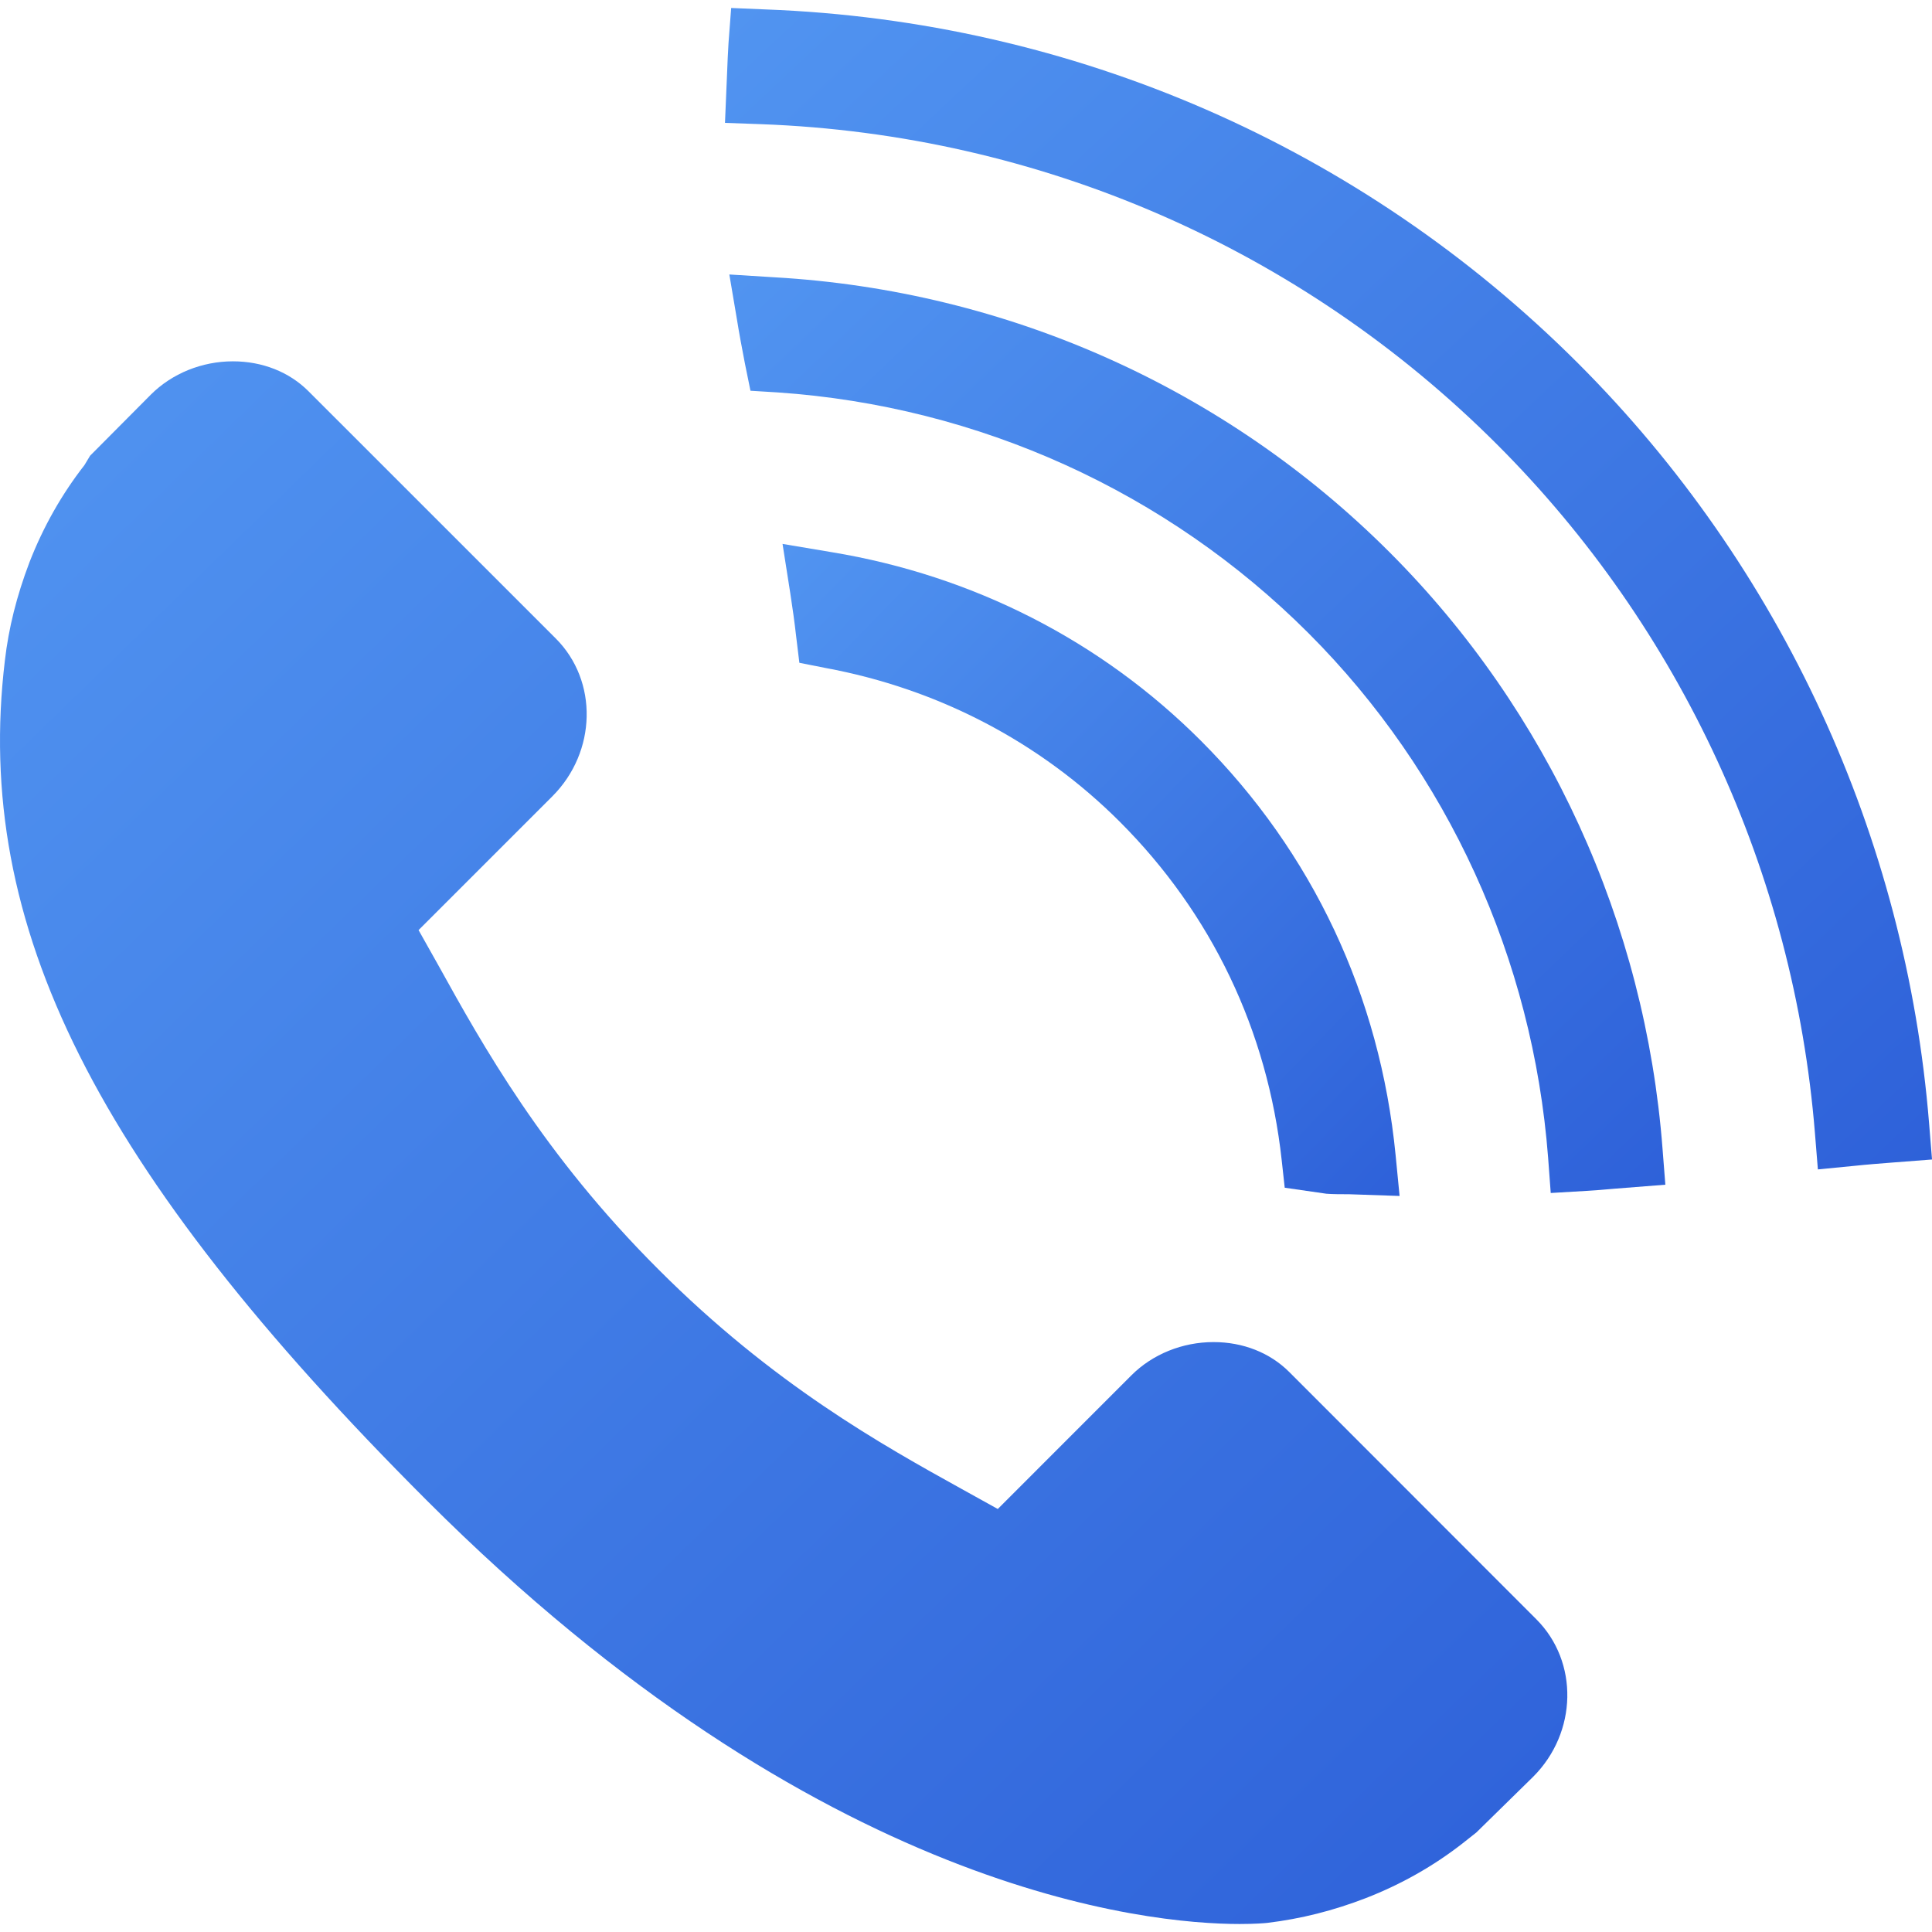 <?xml version="1.0" encoding="UTF-8"?> <svg xmlns="http://www.w3.org/2000/svg" width="100" height="100" viewBox="0 0 100 100" fill="none"><g clip-path="url(#clip0_6355_293)"><path d="M66.726 71.009C65.725 70.013 64.337 69.466 62.812 69.466C61.205 69.466 59.657 70.091 58.563 71.185L51.645 78.105L49.775 77.068C45.663 74.788 40.027 71.66 34.078 65.702C28.104 59.736 24.975 54.088 22.686 49.958L21.665 48.141L28.595 41.212C30.887 38.911 30.967 35.251 28.768 33.049L15.964 20.247C14.969 19.252 13.58 18.702 12.056 18.702C10.451 18.702 8.904 19.331 7.807 20.426L4.663 23.588L4.371 24.074C3.2 25.576 2.242 27.262 1.526 29.101C0.86 30.853 0.446 32.517 0.253 34.187C-1.397 47.908 4.928 60.504 22.093 77.665C42.436 98.004 59.436 99.586 64.163 99.586C64.974 99.586 65.462 99.542 65.598 99.528C67.345 99.316 69.015 98.895 70.7 98.244C72.519 97.536 74.203 96.584 75.702 95.413L76.415 94.849L79.359 91.962C81.648 89.671 81.721 86.016 79.523 83.816L66.726 71.009Z" fill="url(#paint0_linear_6355_293)"></path><path d="M62.159 38.341C56.986 33.167 50.376 29.792 43.052 28.581L40.504 28.153L40.904 30.7C41.022 31.455 41.126 32.207 41.212 32.967L41.375 34.306L42.723 34.573C48.561 35.652 53.832 38.408 57.964 42.537C62.708 47.283 65.607 53.337 66.341 60.055L66.497 61.476L68.652 61.787C68.999 61.814 69.35 61.811 69.846 61.814L72.442 61.903L72.236 59.784C71.428 51.539 67.94 44.126 62.159 38.341Z" fill="url(#paint1_linear_6355_293)"></path><path d="M71.921 28.581C63.434 20.096 52.129 15.042 40.089 14.353L37.75 14.207L38.14 16.511C38.259 17.261 38.405 18.028 38.559 18.827L38.844 20.225L40.258 20.312C50.648 21.024 60.403 25.45 67.729 32.774C74.936 39.983 79.341 49.627 80.13 59.917L80.266 61.749L82.095 61.641C82.529 61.618 82.955 61.581 83.58 61.526L86.198 61.32L86.053 59.465C85.159 47.768 80.14 36.8 71.921 28.581Z" fill="url(#paint2_linear_6355_293)"></path><path d="M99.85 58.152C98.653 43.303 92.205 29.33 81.689 18.813C70.47 7.592 55.534 1.086 39.646 0.489L37.845 0.413L37.708 2.224C37.676 2.729 37.655 3.229 37.636 3.731L37.525 6.36L39.393 6.427C53.801 6.96 67.332 12.85 77.493 23.011C87.01 32.528 92.85 45.183 93.94 58.639L94.093 60.528L95.994 60.343C96.639 60.274 97.292 60.225 97.951 60.173L100.001 60.015L99.85 58.152Z" fill="url(#paint3_linear_6355_293)"></path></g><defs><linearGradient id="paint0_linear_6355_293" x1="81.125" y1="99.586" x2="-2.946" y2="13.131" gradientUnits="userSpaceOnUse"><stop stop-color="#2E61D9"></stop><stop offset="1" stop-color="#5397F2"></stop></linearGradient><linearGradient id="paint1_linear_6355_293" x1="72.442" y1="61.903" x2="37.364" y2="27.869" gradientUnits="userSpaceOnUse"><stop stop-color="#2E61D9"></stop><stop offset="1" stop-color="#5397F2"></stop></linearGradient><linearGradient id="paint2_linear_6355_293" x1="86.198" y1="61.749" x2="36.812" y2="10.147" gradientUnits="userSpaceOnUse"><stop stop-color="#2E61D9"></stop><stop offset="1" stop-color="#5397F2"></stop></linearGradient><linearGradient id="paint3_linear_6355_293" x1="100.001" y1="60.528" x2="37.62" y2="-5.945" gradientUnits="userSpaceOnUse"><stop stop-color="#2E61D9"></stop><stop offset="1" stop-color="#5397F2"></stop></linearGradient><clipPath id="clip0_6355_293"><rect width="100" height="100" fill="white"></rect></clipPath></defs></svg> 